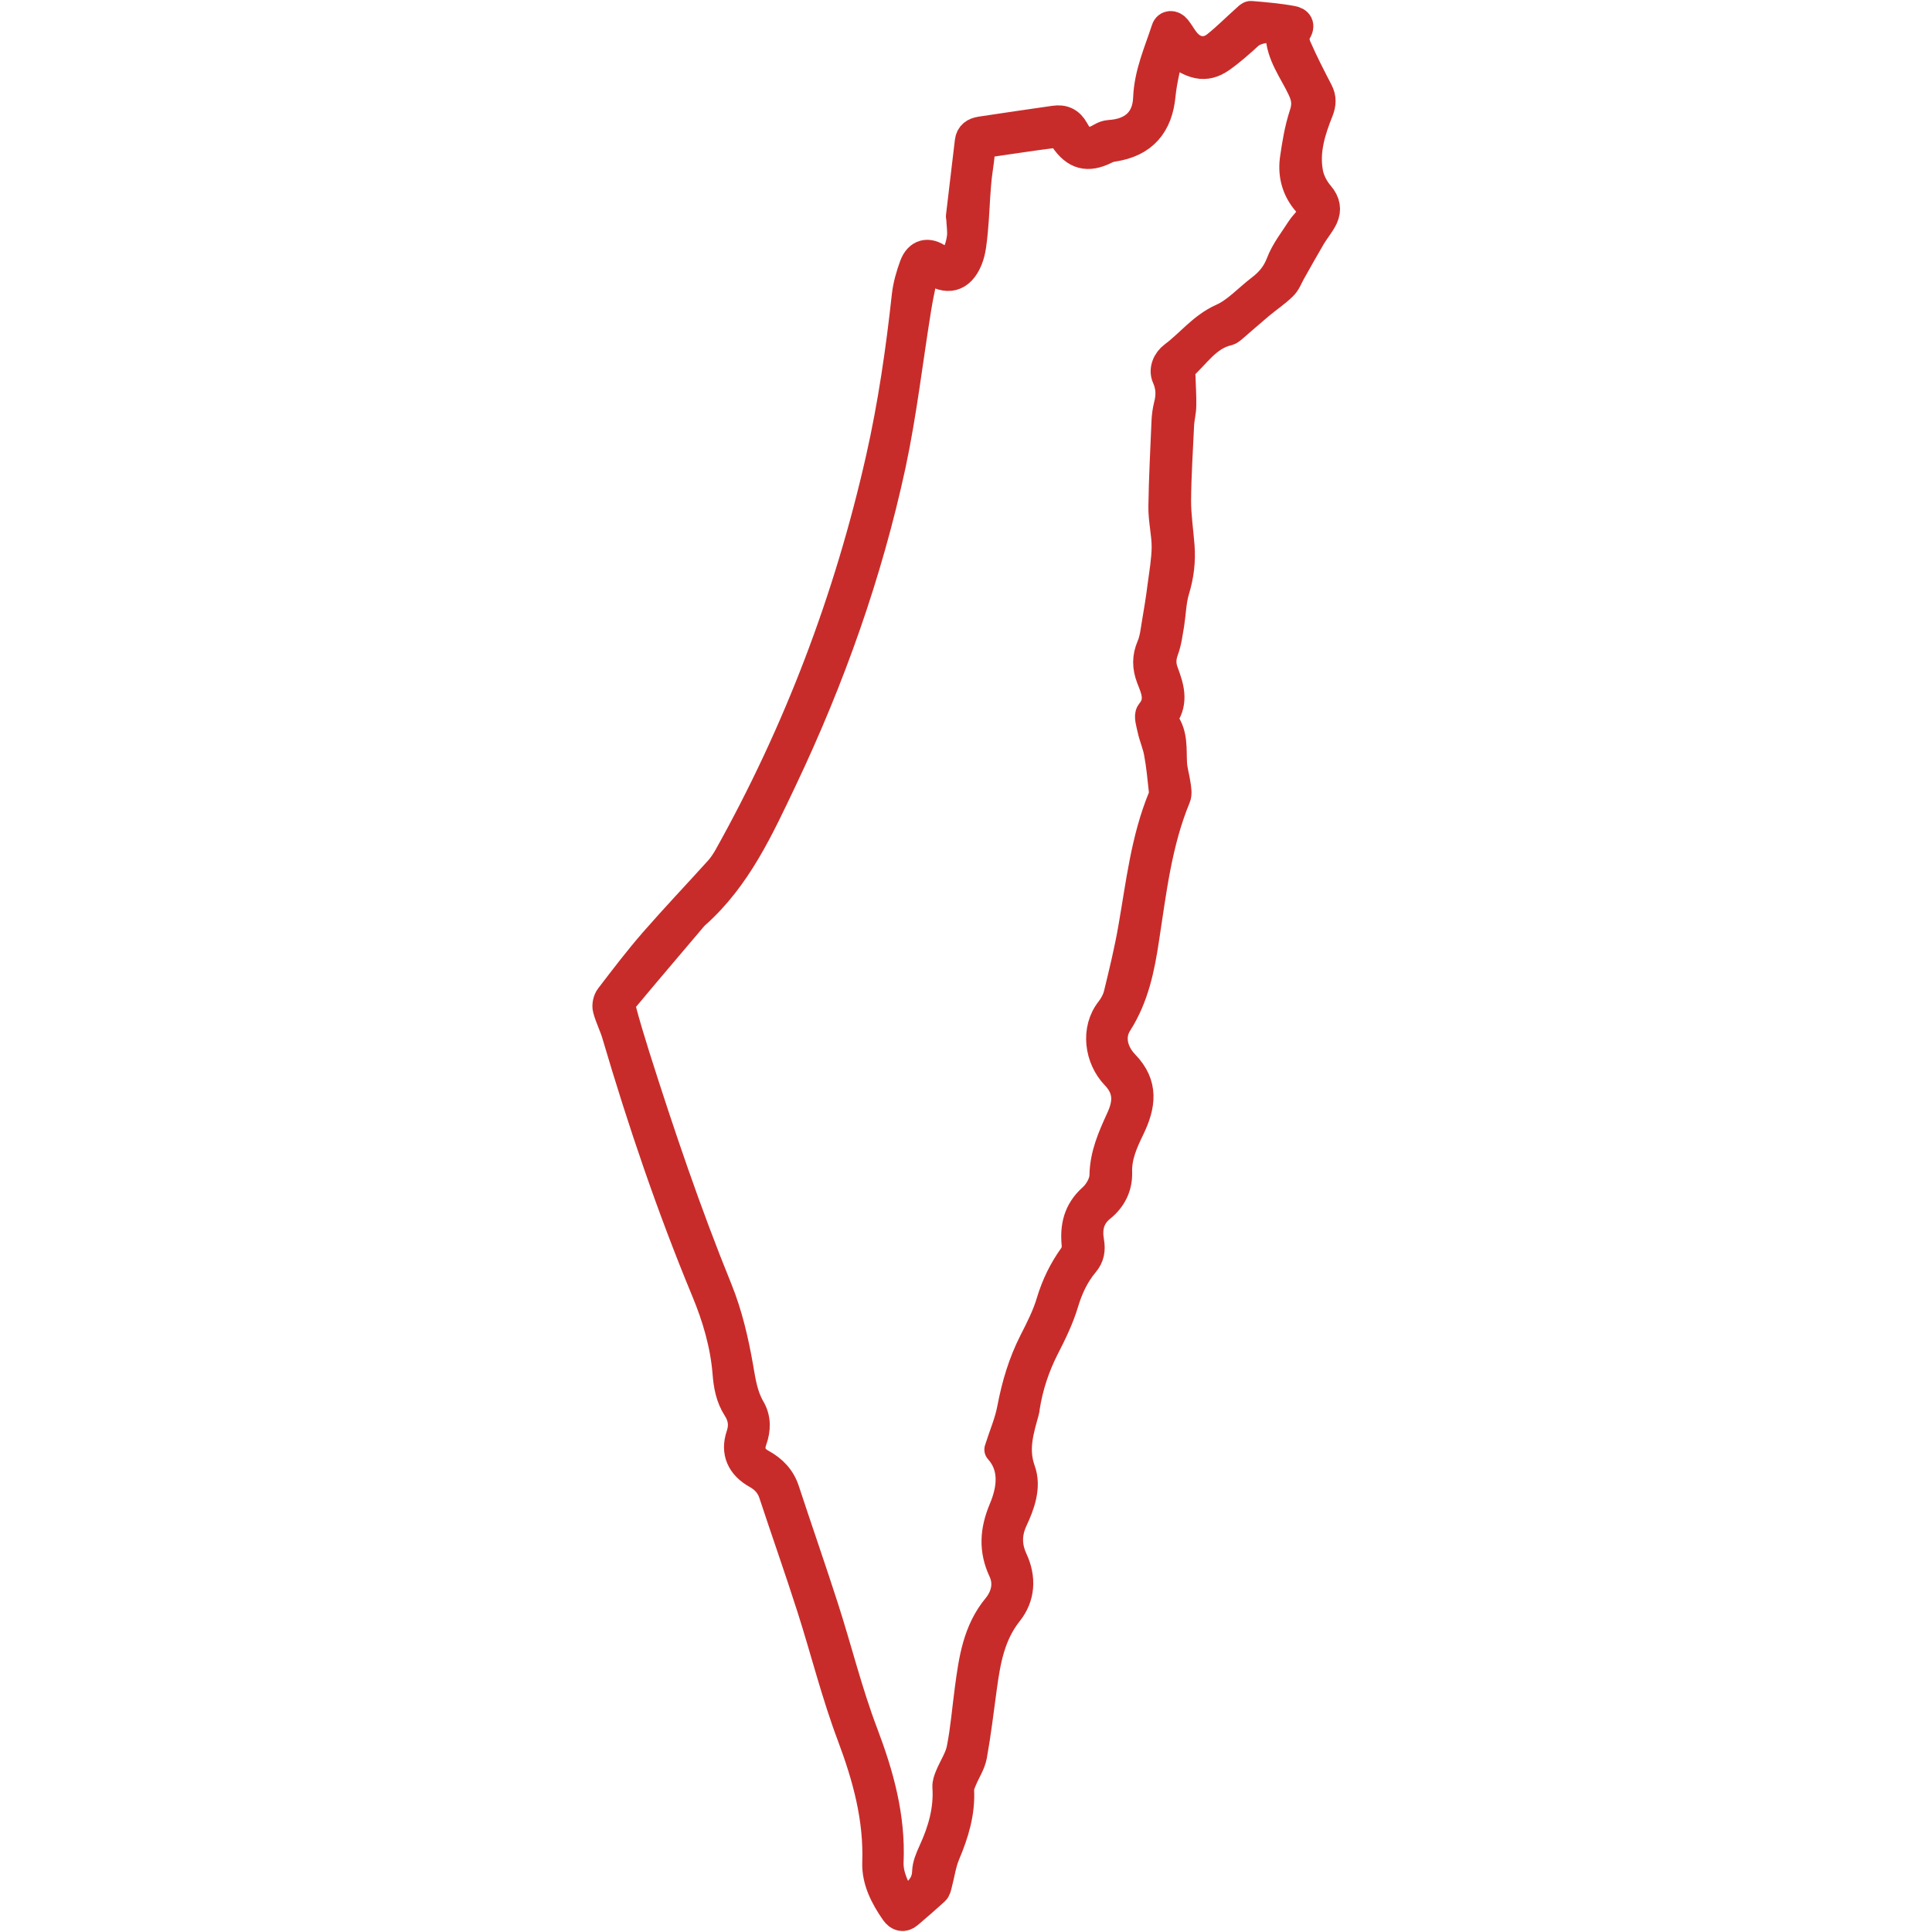 <svg xmlns="http://www.w3.org/2000/svg" id="gaza_Er" data-name="gaza Er" viewBox="0 0 100 100"><defs><style>      .cls-1 {        fill: #c82c2a;        stroke: #c82c2a;        stroke-linejoin: round;        stroke-width: 1.5px;      }    </style></defs><path class="cls-1" d="m49.71,11.2c.14-1.2.3-2.54.46-3.88.04-.34.27-.49.59-.54,1.27-.19,2.54-.38,3.81-.56.46-.07.8.08,1.04.51.39.71.7.77,1.41.36.12-.07.26-.12.4-.13,1.18-.07,1.93-.68,1.98-1.88.05-1.28.56-2.39.94-3.56.08-.25.37-.27.56-.03.16.2.28.43.44.63.43.56,1.07.67,1.61.24.54-.43,1.02-.92,1.54-1.38.08-.07.18-.19.26-.18.71.06,1.43.12,2.13.25.3.05.49.25.22.63-.12.17-.07.53.03.76.34.78.73,1.54,1.12,2.29.18.35.16.65.02,1.01-.41,1.02-.74,2.07-.54,3.18.07.42.3.86.58,1.18.32.38.38.75.2,1.15-.16.34-.42.64-.62.97-.36.61-.71,1.24-1.06,1.86-.14.25-.24.54-.44.73-.37.36-.8.64-1.19.97-.49.41-.96.83-1.44,1.24-.06.05-.13.1-.2.12-1.1.25-1.65,1.21-2.42,1.88-.08.06-.01.29-.01.44.01.51.05,1.01.04,1.52,0,.32-.09.64-.11.95-.06,1.33-.15,2.66-.16,3.99,0,.78.12,1.56.18,2.34.06.78-.03,1.53-.26,2.28-.17.56-.18,1.17-.27,1.75-.08.45-.13.92-.29,1.35-.15.41-.16.76-.01,1.16.28.75.52,1.5.01,2.26-.05.07-.04.24.01.31.48.65.38,1.4.42,2.13.02.38.14.75.19,1.12.03.21.08.46,0,.65-.97,2.34-1.25,4.84-1.63,7.31-.23,1.53-.53,3.02-1.39,4.37-.46.72-.21,1.56.35,2.14,1.03,1.06.86,2.13.29,3.31-.35.72-.68,1.45-.65,2.29.02.73-.29,1.35-.86,1.81-.59.47-.71,1.09-.59,1.77.07.42.02.77-.27,1.11-.51.61-.83,1.31-1.06,2.08-.24.79-.61,1.55-.99,2.29-.5.98-.84,2.01-1.01,3.1,0,.06-.01.13-.03.19-.28,1.01-.59,1.97-.19,3.08.3.84-.03,1.75-.41,2.56-.32.7-.31,1.36,0,2.04.45.96.39,1.93-.25,2.73-.92,1.16-1.15,2.51-1.34,3.9-.16,1.17-.3,2.35-.51,3.52-.08.43-.35.82-.52,1.24-.07.17-.16.36-.15.54.06,1.17-.27,2.24-.72,3.31-.21.49-.28,1.05-.42,1.57-.03.12-.06.27-.14.34-.45.41-.91.81-1.37,1.2-.26.22-.51.15-.7-.12-.53-.76-.97-1.61-.94-2.53.08-2.3-.5-4.42-1.3-6.56-.82-2.17-1.38-4.44-2.09-6.66-.63-1.97-1.32-3.92-1.97-5.89-.15-.46-.44-.77-.85-1-.82-.46-1.13-1.15-.84-2.01.18-.53.1-.98-.18-1.42-.36-.56-.47-1.17-.52-1.82-.12-1.48-.54-2.9-1.11-4.27-1.79-4.32-3.29-8.74-4.61-13.22-.13-.46-.36-.89-.48-1.35-.05-.18.01-.46.13-.61.74-.97,1.48-1.94,2.28-2.86,1.1-1.26,2.25-2.47,3.37-3.71.18-.2.33-.43.47-.67,3.63-6.49,6.24-13.37,7.88-20.62.63-2.79,1.04-5.62,1.35-8.46.06-.52.21-1.04.39-1.53.24-.65.75-.77,1.3-.36.46.34.65.31.89-.2.14-.28.23-.6.27-.91.04-.31-.02-.64-.04-1.1Zm10.87-8.8c-.18.91-.4,1.7-.48,2.5-.14,1.57-.94,2.49-2.48,2.72-.14.02-.28.06-.41.13-.93.46-1.56.28-2.14-.58-.1-.14-.36-.28-.52-.26-1.13.14-2.26.32-3.39.48-.3.04-.38.2-.41.48-.05.56-.16,1.11-.2,1.67-.07.81-.09,1.63-.17,2.45-.05.48-.09,1-.27,1.44-.4.97-1.1,1.13-1.95.52-.05-.03-.11-.05-.28-.13-.15.73-.31,1.41-.42,2.1-.44,2.71-.75,5.44-1.32,8.12-1.22,5.65-3.15,11.08-5.63,16.3-1.2,2.52-2.36,5.08-4.51,6.99-.08.07-.16.16-.23.25-1.14,1.35-2.29,2.69-3.42,4.05-.12.14-.23.39-.19.55.22.84.47,1.66.73,2.49,1.29,4.07,2.66,8.11,4.27,12.07.52,1.28.84,2.66,1.08,4.03.13.75.23,1.47.62,2.14.3.51.29,1.07.09,1.63-.19.53-.03.94.47,1.21.58.32,1.01.76,1.22,1.42.66,2.01,1.36,4.01,2.01,6.03.7,2.17,1.24,4.39,2.05,6.52.82,2.16,1.42,4.32,1.32,6.65-.03.76.35,1.44.73,2.14.6-.45,1.18-.8,1.21-1.62.01-.36.17-.72.32-1.05.49-1.07.81-2.16.73-3.35-.01-.18.06-.37.13-.54.2-.49.52-.95.61-1.45.2-1.02.28-2.06.42-3.09.2-1.5.41-2.99,1.43-4.22.45-.55.61-1.24.3-1.9-.5-1.07-.43-2.07.02-3.15.46-1.08.58-2.22-.22-3.11.24-.76.53-1.42.66-2.12.23-1.21.57-2.36,1.13-3.46.34-.67.69-1.35.9-2.07.26-.86.64-1.64,1.16-2.36.12-.16.17-.41.15-.61-.09-.93.09-1.72.83-2.39.32-.28.61-.78.61-1.19.02-1.06.42-1.96.84-2.88.38-.81.46-1.55-.25-2.29-.85-.89-1.06-2.37-.27-3.37.18-.23.34-.53.41-.81.28-1.15.56-2.3.76-3.46.4-2.28.65-4.58,1.54-6.74.05-.11.06-.25.04-.37-.07-.65-.13-1.3-.25-1.94-.07-.41-.25-.81-.34-1.22-.06-.29-.2-.7-.07-.86.53-.63.24-1.22.01-1.81-.21-.56-.22-1.06.02-1.62.16-.37.2-.8.27-1.21.11-.63.21-1.26.29-1.89.09-.68.21-1.36.22-2.04,0-.7-.18-1.4-.17-2.1.02-1.46.1-2.92.16-4.38.01-.29.05-.58.12-.86.13-.5.12-.97-.1-1.46-.17-.38.02-.84.37-1.1.85-.63,1.49-1.5,2.52-1.96.74-.33,1.32-.99,1.99-1.5.47-.36.81-.76,1.03-1.34.24-.63.68-1.18,1.05-1.76.1-.16.25-.3.36-.45.24-.32.27-.6-.03-.94-.55-.62-.77-1.38-.67-2.19.11-.79.24-1.59.49-2.35.17-.51.12-.88-.1-1.34-.43-.92-1.1-1.75-1.13-2.83,0-.07-.06-.16-.11-.19-.36-.22-1.17-.06-1.5.24-.46.42-.93.84-1.44,1.2-.8.56-1.51.42-2.66-.55Z"></path></svg>
